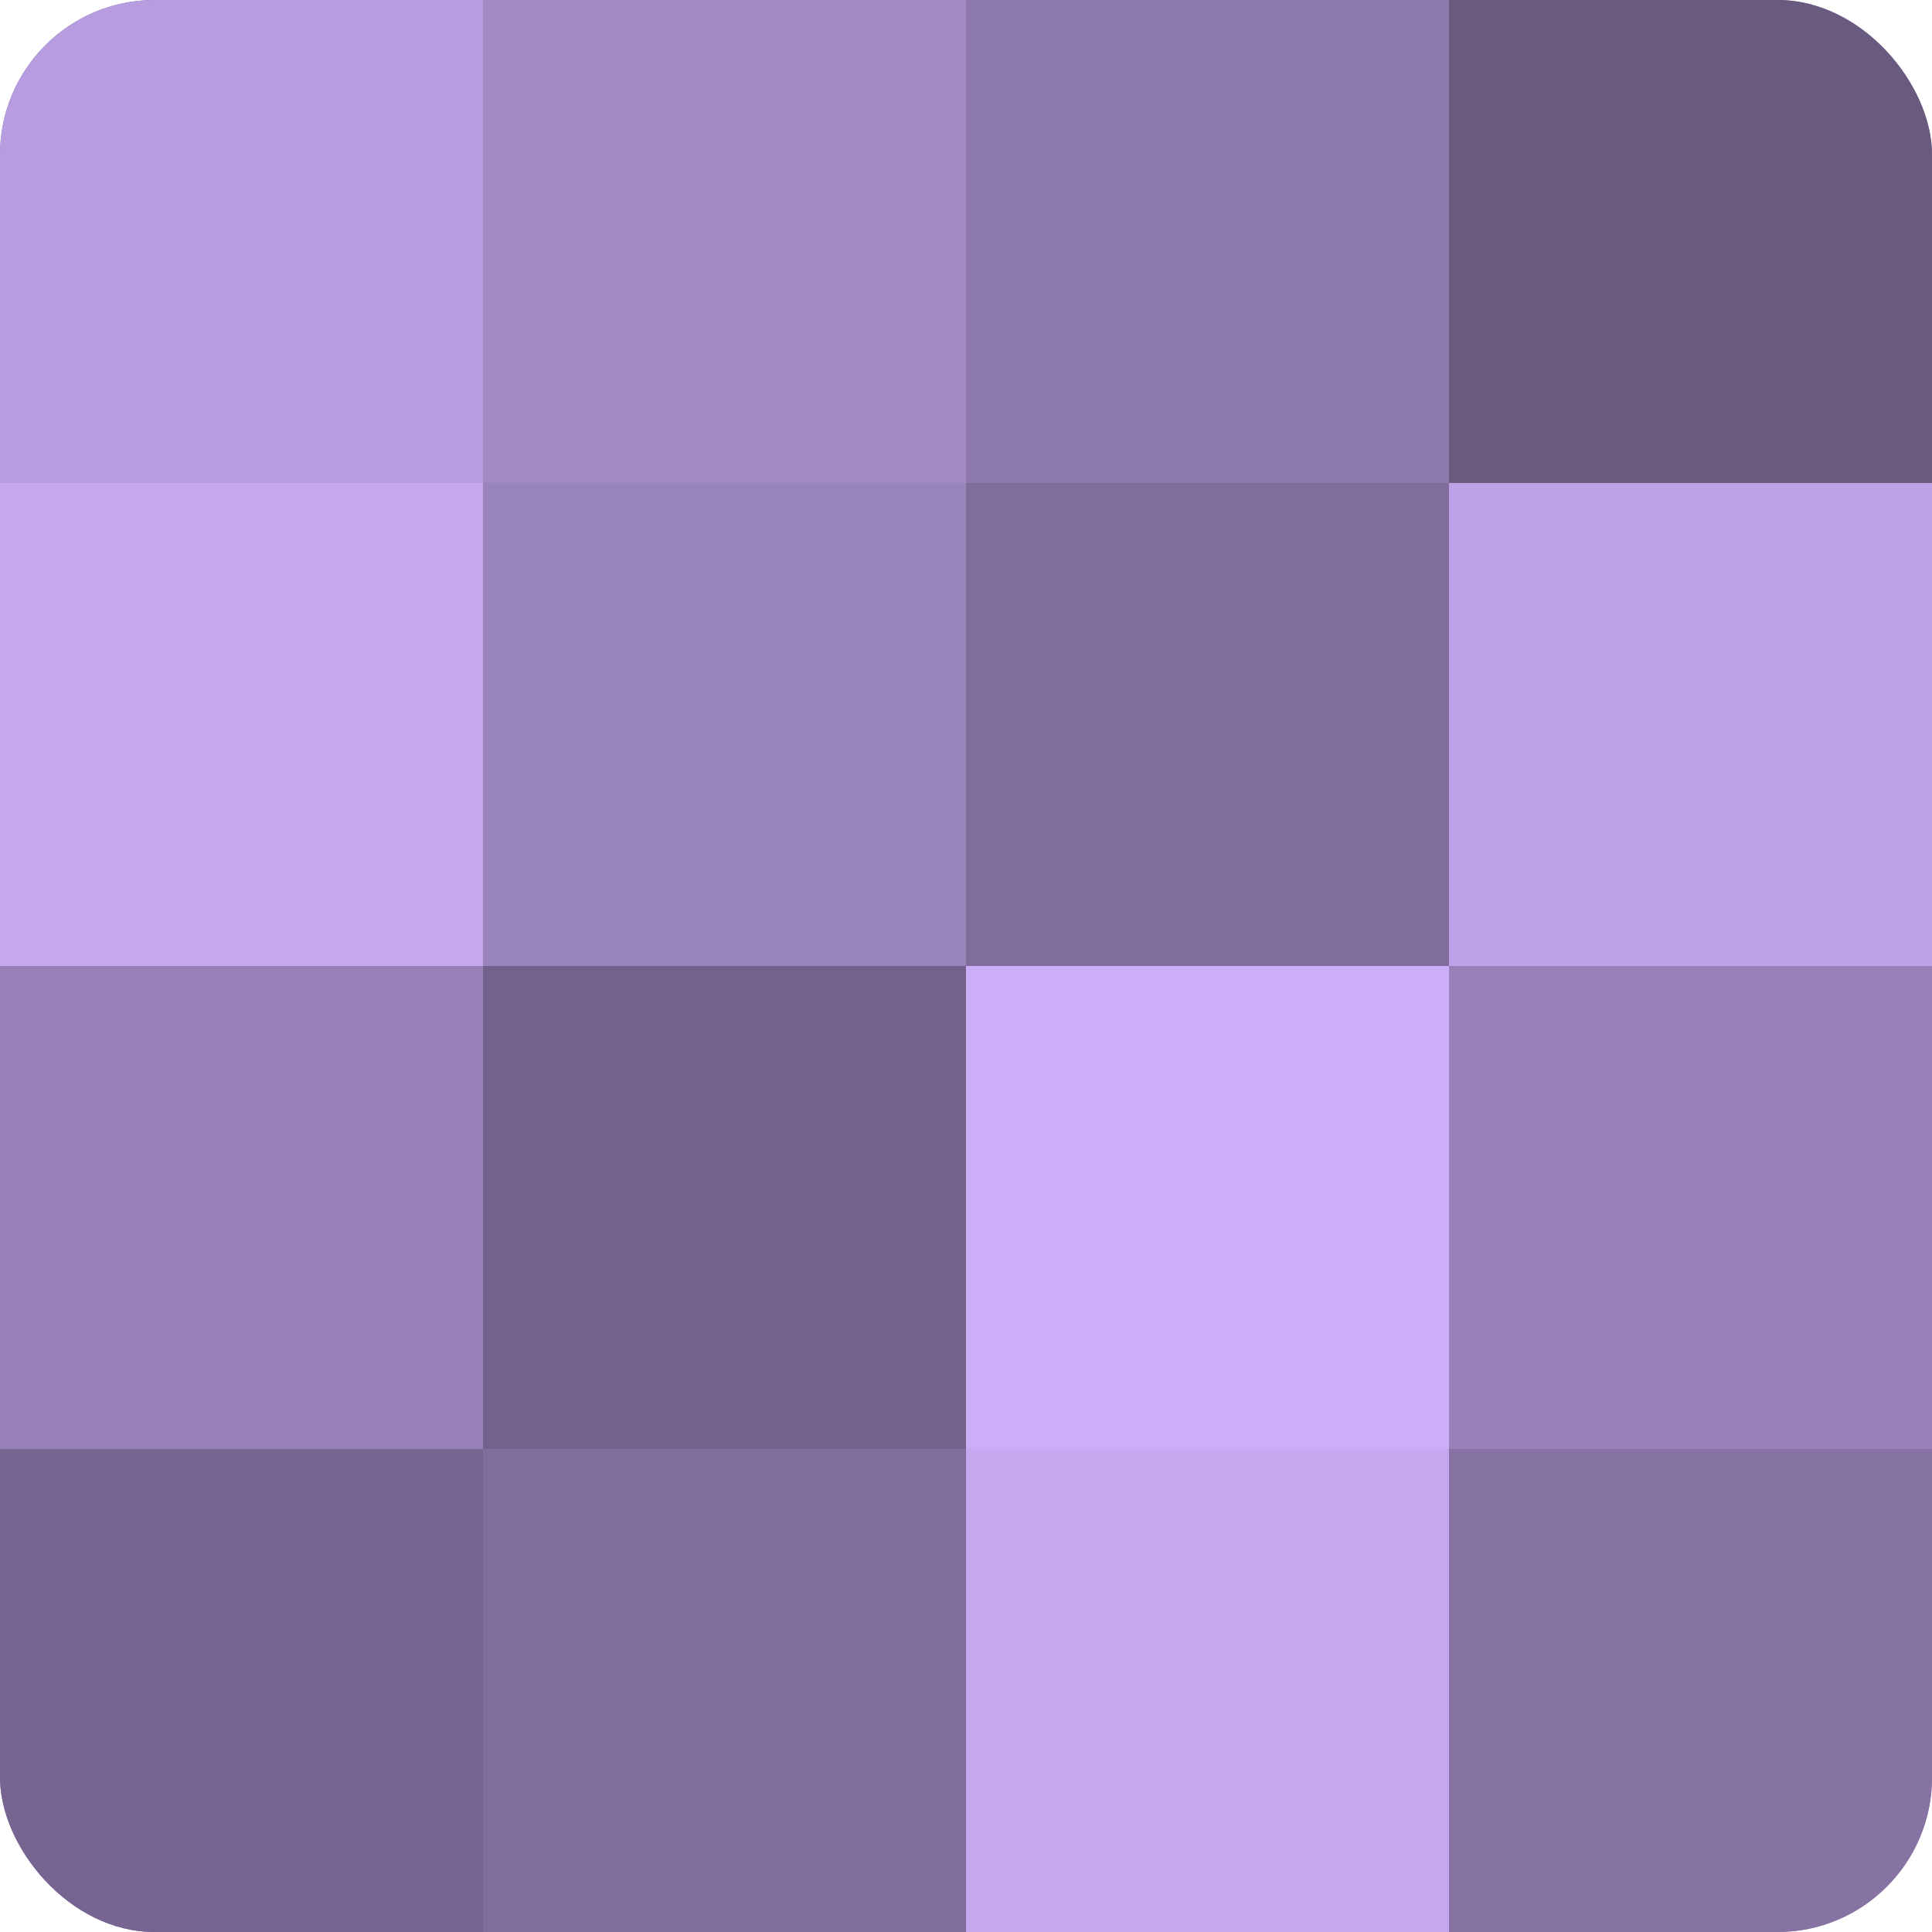 <?xml version="1.0" encoding="UTF-8"?>
<svg xmlns="http://www.w3.org/2000/svg" width="60" height="60" viewBox="0 0 100 100" preserveAspectRatio="xMidYMid meet"><defs><clipPath id="c" width="100" height="100"><rect width="100" height="100" rx="8" ry="8"/></clipPath></defs><g clip-path="url(#c)"><rect width="100" height="100" fill="#8370a0"/><rect width="25" height="25" fill="#b79de0"/><rect y="25" width="25" height="25" fill="#c5a8f0"/><rect y="50" width="25" height="25" fill="#9781b8"/><rect y="75" width="25" height="25" fill="#766590"/><rect x="25" width="25" height="25" fill="#a189c4"/><rect x="25" y="25" width="25" height="25" fill="#9a84bc"/><rect x="25" y="50" width="25" height="25" fill="#73628c"/><rect x="25" y="75" width="25" height="25" fill="#806d9c"/><rect x="50" width="25" height="25" fill="#8d78ac"/><rect x="50" y="25" width="25" height="25" fill="#806d9c"/><rect x="50" y="50" width="25" height="25" fill="#cbadf8"/><rect x="50" y="75" width="25" height="25" fill="#c5a8f0"/><rect x="75" width="25" height="25" fill="#695a80"/><rect x="75" y="25" width="25" height="25" fill="#bea2e8"/><rect x="75" y="50" width="25" height="25" fill="#9781b8"/><rect x="75" y="75" width="25" height="25" fill="#8673a4"/></g></svg>
